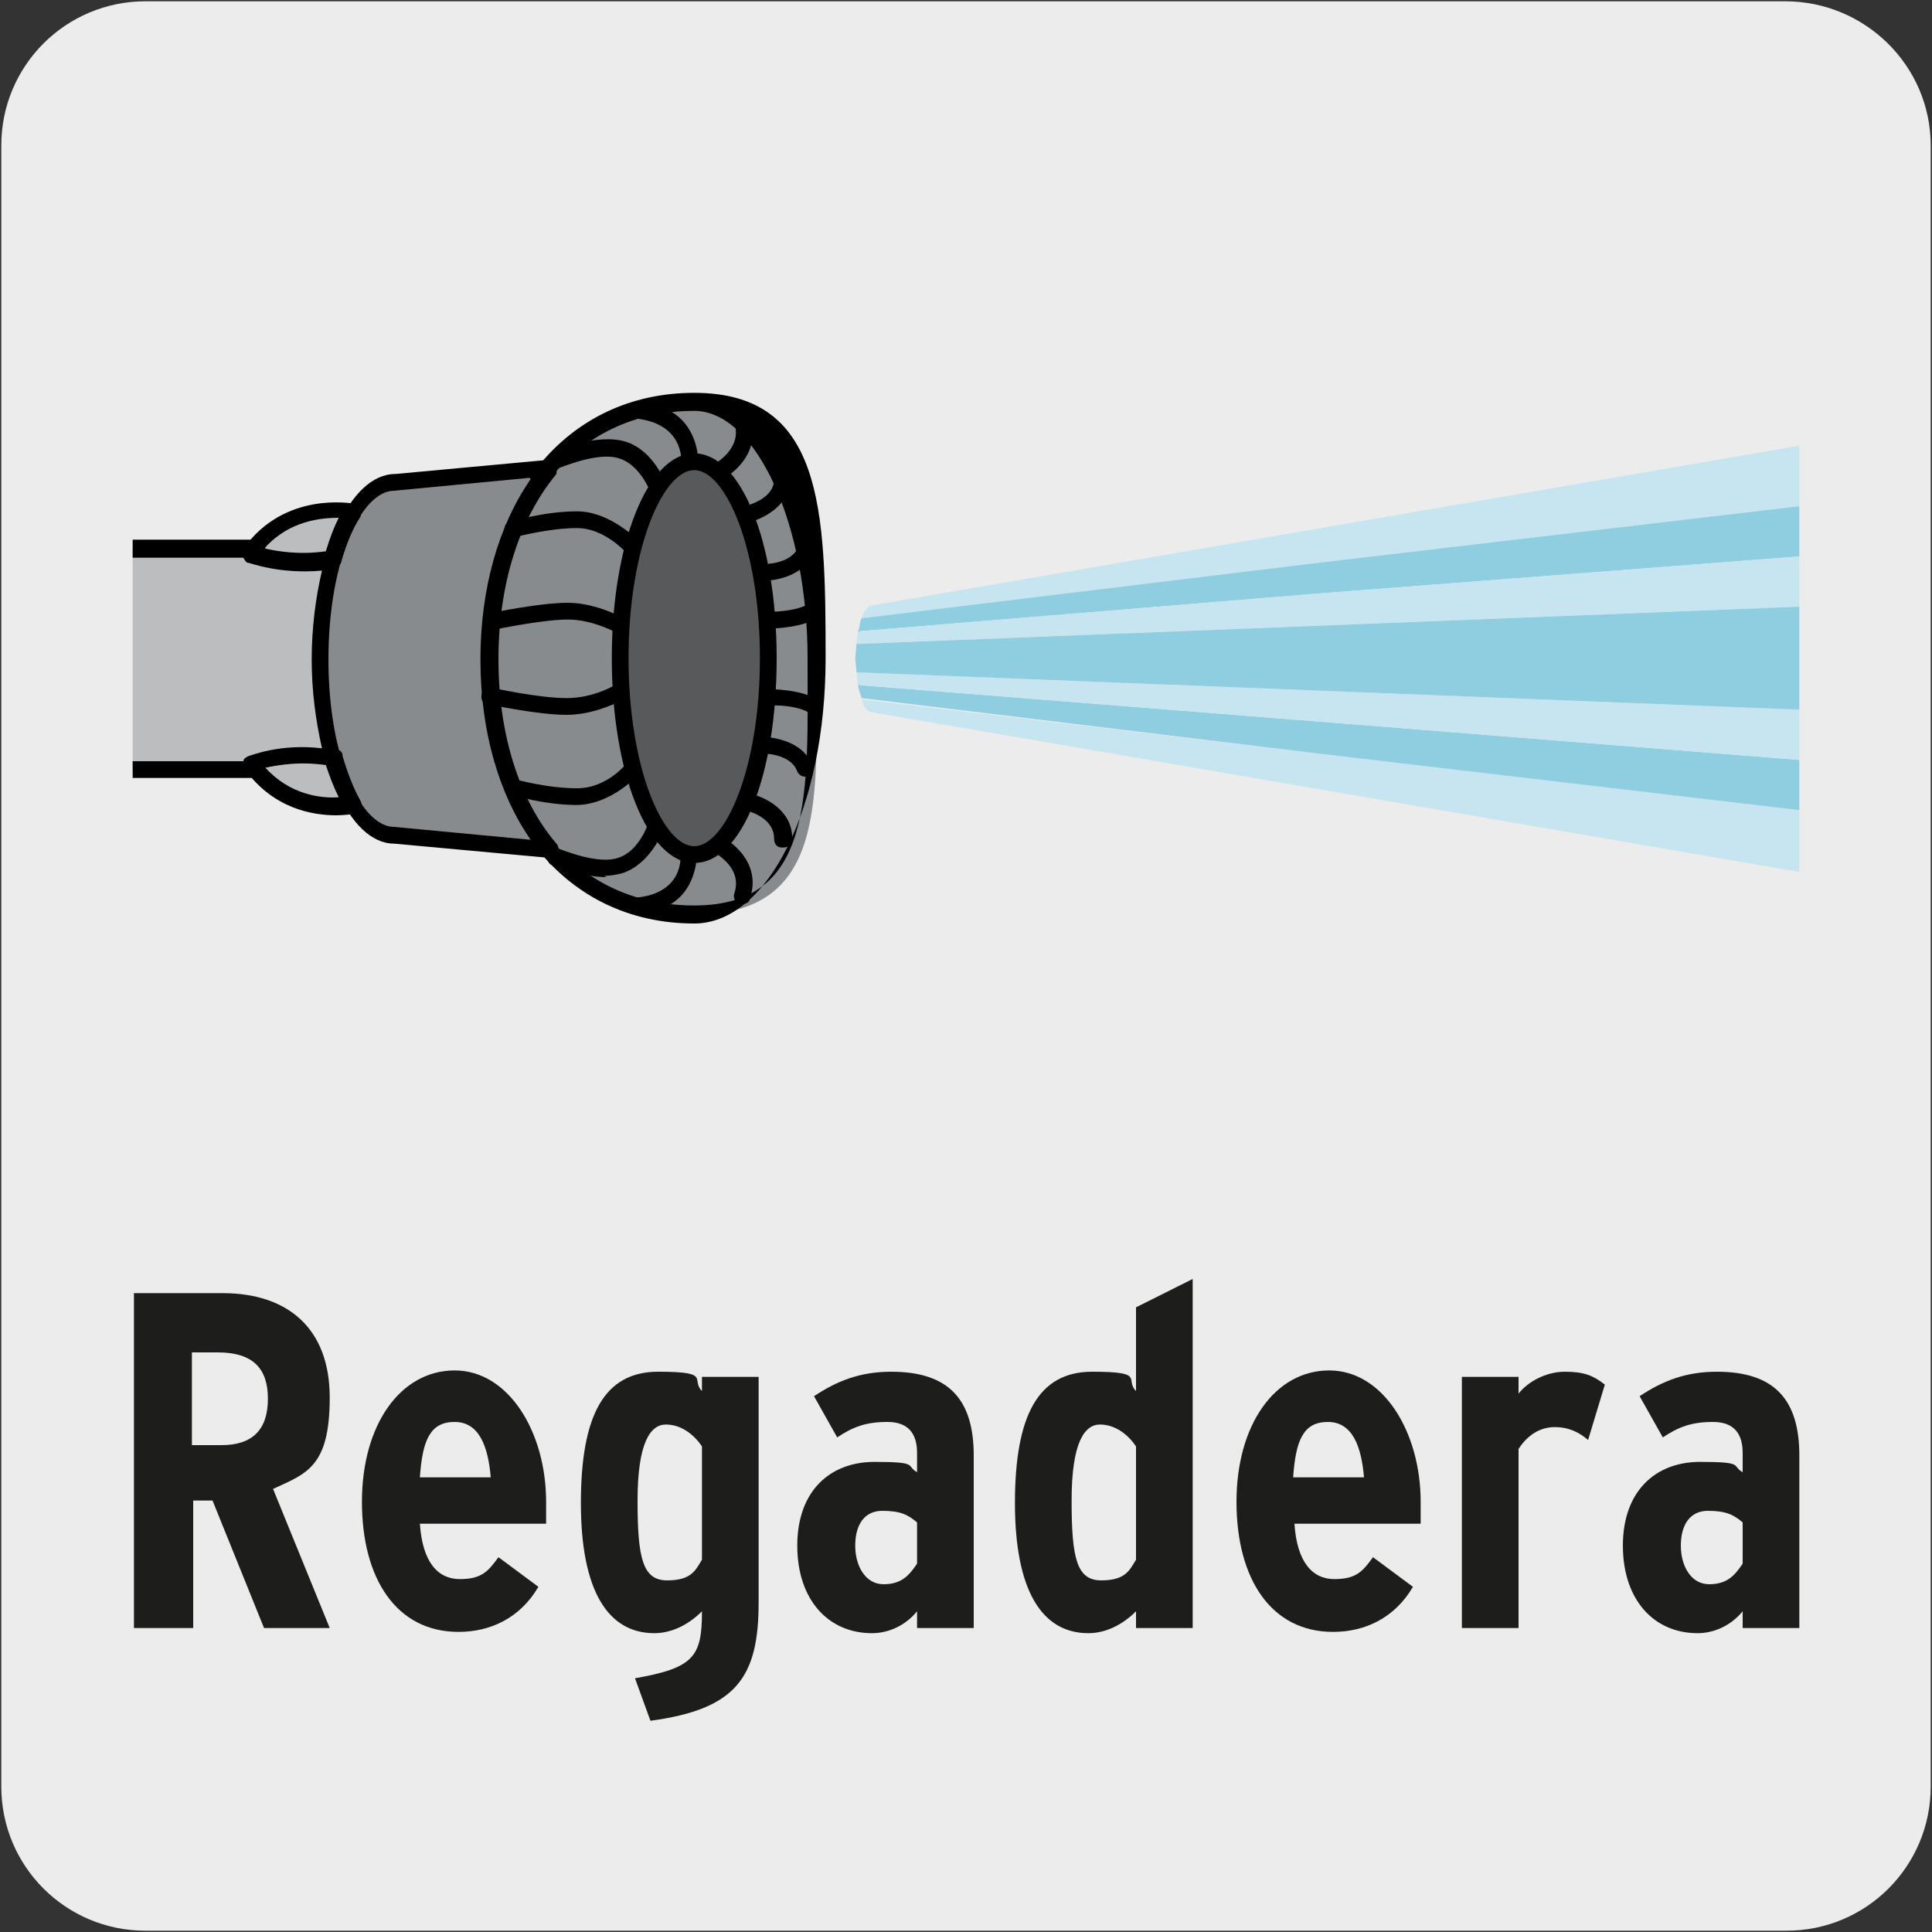 <?xml version="1.0" encoding="UTF-8"?>
<svg xmlns="http://www.w3.org/2000/svg" xmlns:xlink="http://www.w3.org/1999/xlink" version="1.1" viewBox="0 0 150 150">
  <rect x="0" y="0" width="150" height="150" fill="#333333" stroke="none"/>
  <!-- Generator: Adobe Illustrator 29.8.1, SVG Export Plug-In . SVG Version: 2.1.1 Build 2)  -->
  <defs>
    <style>
      .st0 {
        fill: none;
      }

      .st1 {
        fill: #58595b;
      }

      .st2 {
        fill: #1d1d1b;
      }

      .st3 {
        fill: #edecec;
      }

      .st4 {
        fill: #8fcee0;
      }

      .st5 {
        fill: #bbbdbf;
      }

      .st6 {
        fill: #c7e5f0;
      }

      .st7 {
        clip-path: url(#clippath);
      }

      .st8 {
        fill: #888b8d;
      }
    </style>
    <clipPath id="clippath">
      <rect class="st0" x="10.3" y="21.3" width="131.6" height="56.2"/>
    </clipPath>
  </defs>
  <g id="FONDO">
    <g id="Capa_1">
      <g id="Capa_2">
        <path class="st3" d="M11.3.1h127.3c6.2,0,11.3,5,11.3,11.2v127.4c0,6.2-5,11.2-11.2,11.2H11.3c-6.2,0-11.2-5-11.2-11.2H.1V11.3c0-6.2,5-11.2,11.2-11.2h0Z"/>
      </g>
    </g>
  </g>
  <g id="IMAGEN">
    <g class="st7">
      <path class="st6" d="M139.7,34.5v4.8l-37.4,4.4-35.4,4.3c.2-.6.5-1,.8-1l36-6.2,36-6.2Z"/>
      <path class="st6" d="M139.7,62.9v4.8l-36-6.2-36-6.2c-.3,0-.7-.4-.8-1l35.4,4.2,37.4,4.4Z"/>
      <polygon class="st4" points="139.7 39.3 139.7 43.2 102.1 46.1 66.8 49 66.6 49.1 66.7 48.8 66.8 48.2 66.9 48 66.9 48 102.3 43.7 139.7 39.3"/>
      <polygon class="st4" points="139.7 59 139.7 62.9 102.3 58.5 66.9 54.2 66.7 53.6 66.6 53.1 66.8 53.2 102.1 56 139.7 59"/>
      <polygon class="st6" points="139.7 43.2 139.7 47.1 101.9 48.6 66.5 50 66.5 49.9 66.5 49.9 66.6 49.1 66.8 49 102.1 46.1 139.7 43.2"/>
      <polygon class="st6" points="139.7 55.1 139.7 59 102.1 56 66.8 53.2 66.6 53.1 66.5 52.2 101.9 53.6 139.7 55.1"/>
      <polygon class="st4" points="139.7 47.1 139.7 55.1 101.9 53.6 66.5 52.2 66.4 51.1 66.5 50 101.9 48.6 139.7 47.1"/>
      <path class="st8" d="M53.9,31.2c-10.4,0-16,8.9-16,19.9s5.6,19.9,16,19.9,9.5-8.9,9.5-19.9-4.3-19.9-9.5-19.9"/>
      <path d="M53.9,71.7c-10,0-16.7-8.3-16.7-20.6s6.7-20.6,16.7-20.6,10.2,9,10.2,20.6-4.5,20.6-10.2,20.6ZM53.9,31.9c-9.3,0-15.4,7.6-15.4,19.2s6,19.2,15.4,19.2,8.8-8.8,8.8-19.2-4-19.2-8.8-19.2Z"/>
      <path class="st8" d="M37.9,51.1c0-5.9,1.6-11.2,4.6-14.8l-12,1.1c-3.2,0-5.7,6.2-5.7,13.7s2.6,13.7,5.7,13.7l12,1.1c-3.1-3.6-4.7-8.9-4.7-14.8"/>
      <path d="M42.6,66.6s0,0,0,0l-12-1.1h0c-3.5,0-6.3-6.3-6.3-14.3s2.8-14.4,6.4-14.4l11.9-1.1c.3,0,.5.1.6.4.1.2,0,.5,0,.7-2.9,3.5-4.5,8.6-4.5,14.4s1.6,10.9,4.5,14.3c.2.2.2.5,0,.7-.1.2-.3.4-.6.4ZM41.1,37.1l-10.5,1c-2.5,0-5.1,5.3-5.1,13.1s2.6,13,5.1,13l10.6,1c-2.5-3.6-3.9-8.5-3.9-14s1.4-10.4,3.9-14Z"/>
      <path class="st5" d="M27.4,39.7c-.6.9-1.1,2.2-1.6,3.7-3.7.6-6.3-.5-6.3-.5,3-4.2,7.9-3.2,7.9-3.2"/>
      <path d="M23.6,44.3c-2.6,0-4.2-.7-4.3-.7-.2,0-.3-.2-.4-.4,0-.2,0-.4,0-.6,3.2-4.5,8.4-3.5,8.6-3.5.2,0,.4.2.5.4,0,.2,0,.4,0,.6-.6.9-1.1,2.1-1.5,3.5,0,.2-.3.4-.5.5-.9.1-1.6.2-2.4.2ZM20.6,42.6c1,.2,2.6.5,4.7.2.3-1,.6-1.8,1-2.6-1.3,0-3.8.2-5.7,2.3Z"/>
      <path class="st5" d="M27.4,62.5c-.6,0-5,.7-7.9-3.2,0,0,2.6-1.1,6.3-.5.4,1.4.9,2.7,1.5,3.7"/>
      <path d="M26.1,63.3c-1.8,0-4.9-.5-7.1-3.6-.1-.2-.2-.4,0-.6,0-.2.2-.4.4-.4.1,0,2.9-1.1,6.7-.5.3,0,.5.2.5.5.4,1.4.9,2.6,1.4,3.5.1.2.1.4,0,.6,0,.2-.3.3-.5.4-.2,0-.7.1-1.4.1ZM20.6,59.6c1.9,2.1,4.3,2.4,5.7,2.3-.4-.8-.7-1.6-1-2.5-2.1-.3-3.7,0-4.7.2Z"/>
      <path class="st5" d="M24.9,51.1c0,2.8.4,5.4,1,7.7-3.7-.6-6.3.5-6.3.5l.4.4H-26.9c-2.3,0-4.2-3.8-4.2-8.6s1.9-8.6,4.2-8.6H19.9l-.4.4s2.6,1.1,6.3.5c-.6,2.2-1,4.9-1,7.7"/>
      <path d="M19.9,60.4H-26.9c-2.7,0-4.8-4.1-4.8-9.2s2.1-9.3,4.8-9.3H19.9c.3,0,.5.2.6.4,0,.1,0,.2,0,.3,1,.3,2.9.6,5.2.2.2,0,.5,0,.6.2.2.2.2.4.1.6-.6,2.2-1,4.9-1,7.5s.3,5.2,1,7.5c0,.2,0,.4-.1.6-.1.2-.4.3-.6.2-2.3-.4-4.2,0-5.2.2,0,.1,0,.2,0,.3-.1.2-.3.4-.6.4ZM-26.9,43.2c-1.7,0-3.5,3.3-3.5,8s1.8,7.9,3.5,7.9H18.9c0-.2.2-.3.4-.4.1,0,2.4-1,5.7-.6-.5-2.2-.8-4.5-.8-6.9s.3-4.8.8-6.9c-3.3.3-5.6-.6-5.7-.6-.2,0-.3-.2-.4-.4H-26.9Z"/>
      <path d="M48.3,49.2c-.1,0-.2,0-.3,0,0,0-1.9-1.1-3.9-1.1s-5.8.8-5.8.8c-.4,0-.7-.1-.8-.5,0-.4.1-.7.5-.8.2,0,3.8-.8,6.1-.8s4.5,1.3,4.6,1.3c.3.2.4.6.2.9-.1.2-.3.3-.6.3Z"/>
      <path d="M49.2,43.2c-.2,0-.4,0-.5-.2,0,0-1.7-2-3.9-2s-4.8.7-4.8.7c-.4.1-.7,0-.8-.4-.1-.3,0-.7.4-.8.1,0,2.6-.8,5.2-.8s4.8,2.3,4.9,2.4c.2.3.2.7,0,.9-.1.1-.3.2-.4.2Z"/>
      <path d="M51.1,38.6c-.3,0-.5-.2-.6-.4,0,0-.8-2.1-2.4-2.6-1.4-.5-3.8.4-4.6.7-.3.1-.7,0-.9-.4s0-.7.4-.9c.1,0,3.4-1.4,5.6-.7,2.2.7,3.1,3.3,3.2,3.4.1.3,0,.7-.4.8,0,0-.1,0-.2,0Z"/>
      <path d="M53.5,36.6s0,0,0,0c-.4,0-.6-.3-.6-.7h0c0-.3.1-3-3.5-3.4-.4,0-.6-.4-.6-.7,0-.3.3-.6.7-.6s0,0,0,0c1.6.1,2.9.7,3.7,1.7,1.1,1.4,1,3,1,3.1,0,.3-.3.6-.7.6Z"/>
      <path d="M55.8,37.3c-.2,0-.5-.1-.6-.4-.2-.3,0-.7.3-.9,0,0,2.2-1.2,1.5-3.2-.1-.3,0-.7.4-.8.3-.1.7,0,.8.4.9,2.5-1,4.2-2.1,4.8,0,0-.2,0-.3,0Z"/>
      <path d="M57.9,40.6c-.3,0-.6-.2-.6-.5,0-.4.2-.7.5-.8,0,0,2.4-.5,2.3-2.2,0-.4.3-.7.6-.7.4,0,.7.3.7.6,0,2.3-2.2,3.3-3.4,3.6,0,0,0,0-.1,0Z"/>
      <path d="M59.1,45.1h0c-.4,0-.6-.3-.6-.7,0-.4.3-.6.7-.6h0c.2,0,2.3,0,2.8-1.4.1-.3.5-.5.8-.4.3.1.5.5.4.8-.8,2.2-3.6,2.3-4,2.3Z"/>
      <path d="M59.7,48.8h-.2c-.4,0-.6-.3-.6-.7,0-.4.3-.6.7-.6,0,0,0,0,.1,0,.7,0,2.4-.1,3.2-.7.3-.2.7-.1.9.2.2.3.1.7-.2.9-1.2.8-3.3.9-3.9.9Z"/>
      <path d="M44,55.5c-2.3,0-5.9-.8-6.1-.8-.4,0-.6-.4-.5-.8,0-.4.4-.6.8-.5,0,0,3.6.8,5.8.8s3.9-1.1,3.9-1.1c.3-.2.7,0,.9.2.2.3,0,.7-.2.9,0,0-2.2,1.3-4.6,1.3Z"/>
      <path d="M44.8,62.5c-2.6,0-5.1-.8-5.2-.8-.3-.1-.5-.5-.4-.8.1-.3.5-.6.8-.4,0,0,2.4.7,4.8.7s3.9-2,3.9-2c.2-.3.7-.3.9,0,.3.2.3.6,0,.9,0,0-2.1,2.4-4.9,2.4Z"/>
      <path d="M47.1,68.1c-1.9,0-4.1-.9-4.2-.9-.3-.1-.5-.5-.4-.9.1-.3.5-.5.9-.4.8.3,3.2,1.2,4.6.7,1.6-.5,2.3-2.6,2.3-2.6.1-.3.5-.5.8-.4.3.1.5.5.4.8,0,.1-1,2.7-3.2,3.4-.4.1-.9.2-1.4.2Z"/>
      <path d="M49.4,71c-.3,0-.6-.3-.7-.6,0-.4.2-.7.6-.7,3.7-.3,3.6-3.1,3.5-3.4,0-.4.2-.7.6-.7h0c.3,0,.6.3.7.6,0,0,.1,1.7-1,3.1-.8,1-2.1,1.6-3.7,1.7,0,0,0,0,0,0Z"/>
      <path d="M57.6,70.2c0,0-.2,0-.2,0-.3-.1-.5-.5-.4-.8.7-2-1.4-3.1-1.5-3.2-.3-.2-.4-.6-.3-.9.2-.3.6-.5.9-.3,1.1.6,3,2.3,2.1,4.8,0,.3-.4.4-.6.4Z"/>
      <path d="M60.7,65.8h0c-.4,0-.6-.3-.6-.7,0-1.7-2.2-2.2-2.3-2.2-.4,0-.6-.4-.5-.8,0-.4.4-.6.8-.5,1.2.2,3.5,1.3,3.4,3.6,0,.4-.3.6-.7.6Z"/>
      <path d="M62.5,60.3c-.3,0-.5-.2-.6-.4-.5-1.4-2.6-1.4-2.8-1.4h0c-.4,0-.6-.3-.7-.6,0-.4.3-.7.6-.7.2,0,3.3,0,4.1,2.3.1.3,0,.7-.4.8,0,0-.1,0-.2,0Z"/>
      <path d="M63.3,55.5c-.1,0-.3,0-.4-.1-.8-.6-2.7-.7-3.3-.6-.4,0-.7-.3-.7-.6,0-.4.3-.7.6-.7.3,0,2.8,0,4.1.9.3.2.4.6.2.9-.1.2-.3.3-.5.3Z"/>
      <path class="st1" d="M59.7,51.1c0,8.4-2.6,15.2-5.7,15.2s-5.7-6.8-5.7-15.2,2.6-15.2,5.7-15.2,5.7,6.8,5.7,15.2"/>
      <path d="M53.9,67c-3.6,0-6.4-7-6.4-15.9s2.8-15.9,6.4-15.9,6.4,6.8,6.4,15.9-2.7,15.9-6.4,15.9ZM53.9,36.5c-2.4,0-5.1,6-5.1,14.6s2.7,14.6,5.1,14.6,5.1-6,5.1-14.6-2.7-14.6-5.1-14.6Z"/>
    </g>
  </g>
  <g id="Capa_4">
    <g>
      <path class="st2" d="M25.5,126.4h-5l-4-9.9h-1.5v9.9h-4.6v-26h6.9c5,0,8.3,2.7,8.3,8.1s-1.8,5.9-4.4,7.1l4.4,10.8ZM20.8,108.6c0-2.3-1.1-3.6-3.9-3.6h-2v7.2h2.3c2.4,0,3.6-1.2,3.6-3.6Z"/>
      <path class="st2" d="M42.4,116.7c0,.5,0,1.1,0,1.6h-9.8c.2,3,1.4,4.3,3.1,4.3s2.2-.6,3-1.7l3.1,2.3c-1.4,2.4-3.7,3.5-6.2,3.5-4.8,0-7.5-4.1-7.5-10.1s3-10.2,7.2-10.2,7.1,4.8,7.1,10.2ZM38.1,114.7c-.2-2.4-.9-4.3-2.8-4.3s-2.5,1.4-2.7,4.3h5.5Z"/>
      <path class="st2" d="M58.9,124.4c0,5.8-1.7,8.3-8.4,9.2l-1.2-3.3c4.6-.8,5.2-1.7,5.2-5.2-1,1-2.3,1.7-3.7,1.7-3.6,0-5.7-3.3-5.7-10.1s1.8-10.2,6-10.2,2.5.6,3.4,1.5v-1.1h4.4v17.5ZM54.5,121.1v-8.8c-.6-.9-1.6-1.7-2.8-1.7s-2.2,1.4-2.2,5.9.4,6.2,2.3,6.2,2.2-.8,2.7-1.6Z"/>
      <path class="st2" d="M75.6,126.4h-4.4v-1.3c-.9,1.1-2.2,1.7-3.5,1.7-3.4,0-5.8-2.6-5.8-6.8s2.5-6.5,6-6.5,2.4.3,3.3.8v-1.5c0-1.4-.6-2.4-2.3-2.4s-2.7.4-3.9,1.2l-1.8-3.2c1.8-1.2,3.6-1.9,6-1.9,4.5,0,6.4,2.2,6.4,6.5v13.4ZM71.2,121.3v-3.1c-.7-.6-1.3-.9-2.7-.9s-2.1,1.1-2.1,2.7.8,3,2.2,3,2-.7,2.6-1.6Z"/>
      <path class="st2" d="M92.6,126.4h-4.4v-1.3c-1,1-2.3,1.7-3.7,1.7-3.6,0-5.7-3.3-5.7-10.1s1.8-10.2,6-10.2,2.5.6,3.4,1.5v-6.5l4.4-2.2v27ZM88.2,121.1v-8.8c-.6-.9-1.6-1.7-2.8-1.7s-2.2,1.4-2.2,5.9.4,6.2,2.3,6.2,2.2-.8,2.7-1.6Z"/>
      <path class="st2" d="M110.3,116.7c0,.5,0,1.1,0,1.6h-9.8c.2,3,1.4,4.3,3.1,4.3s2.2-.6,3-1.7l3.1,2.3c-1.4,2.4-3.7,3.5-6.2,3.5-4.8,0-7.5-4.1-7.5-10.1s3-10.2,7.2-10.2,7.1,4.8,7.1,10.2ZM105.9,114.7c-.2-2.4-.9-4.3-2.8-4.3s-2.5,1.4-2.7,4.3h5.5Z"/>
      <path class="st2" d="M124.6,107.5l-1.3,4.3c-.7-.6-1.5-1-2.6-1s-2.1.6-2.8,1.7v13.9h-4.4v-19.5h4.4v1.3c.7-.9,2.1-1.7,3.6-1.7s2.2.3,3.1,1Z"/>
      <path class="st2" d="M139.7,126.4h-4.4v-1.3c-.9,1.1-2.2,1.7-3.5,1.7-3.4,0-5.8-2.6-5.8-6.8s2.5-6.5,6-6.5,2.4.3,3.3.8v-1.5c0-1.4-.6-2.4-2.3-2.4s-2.7.4-3.9,1.2l-1.8-3.2c1.8-1.2,3.6-1.9,6-1.9,4.5,0,6.4,2.2,6.4,6.5v13.4ZM135.3,121.3v-3.1c-.7-.6-1.3-.9-2.7-.9s-2.1,1.1-2.1,2.7.8,3,2.2,3,2-.7,2.6-1.6Z"/>
    </g>
  </g>
</svg>